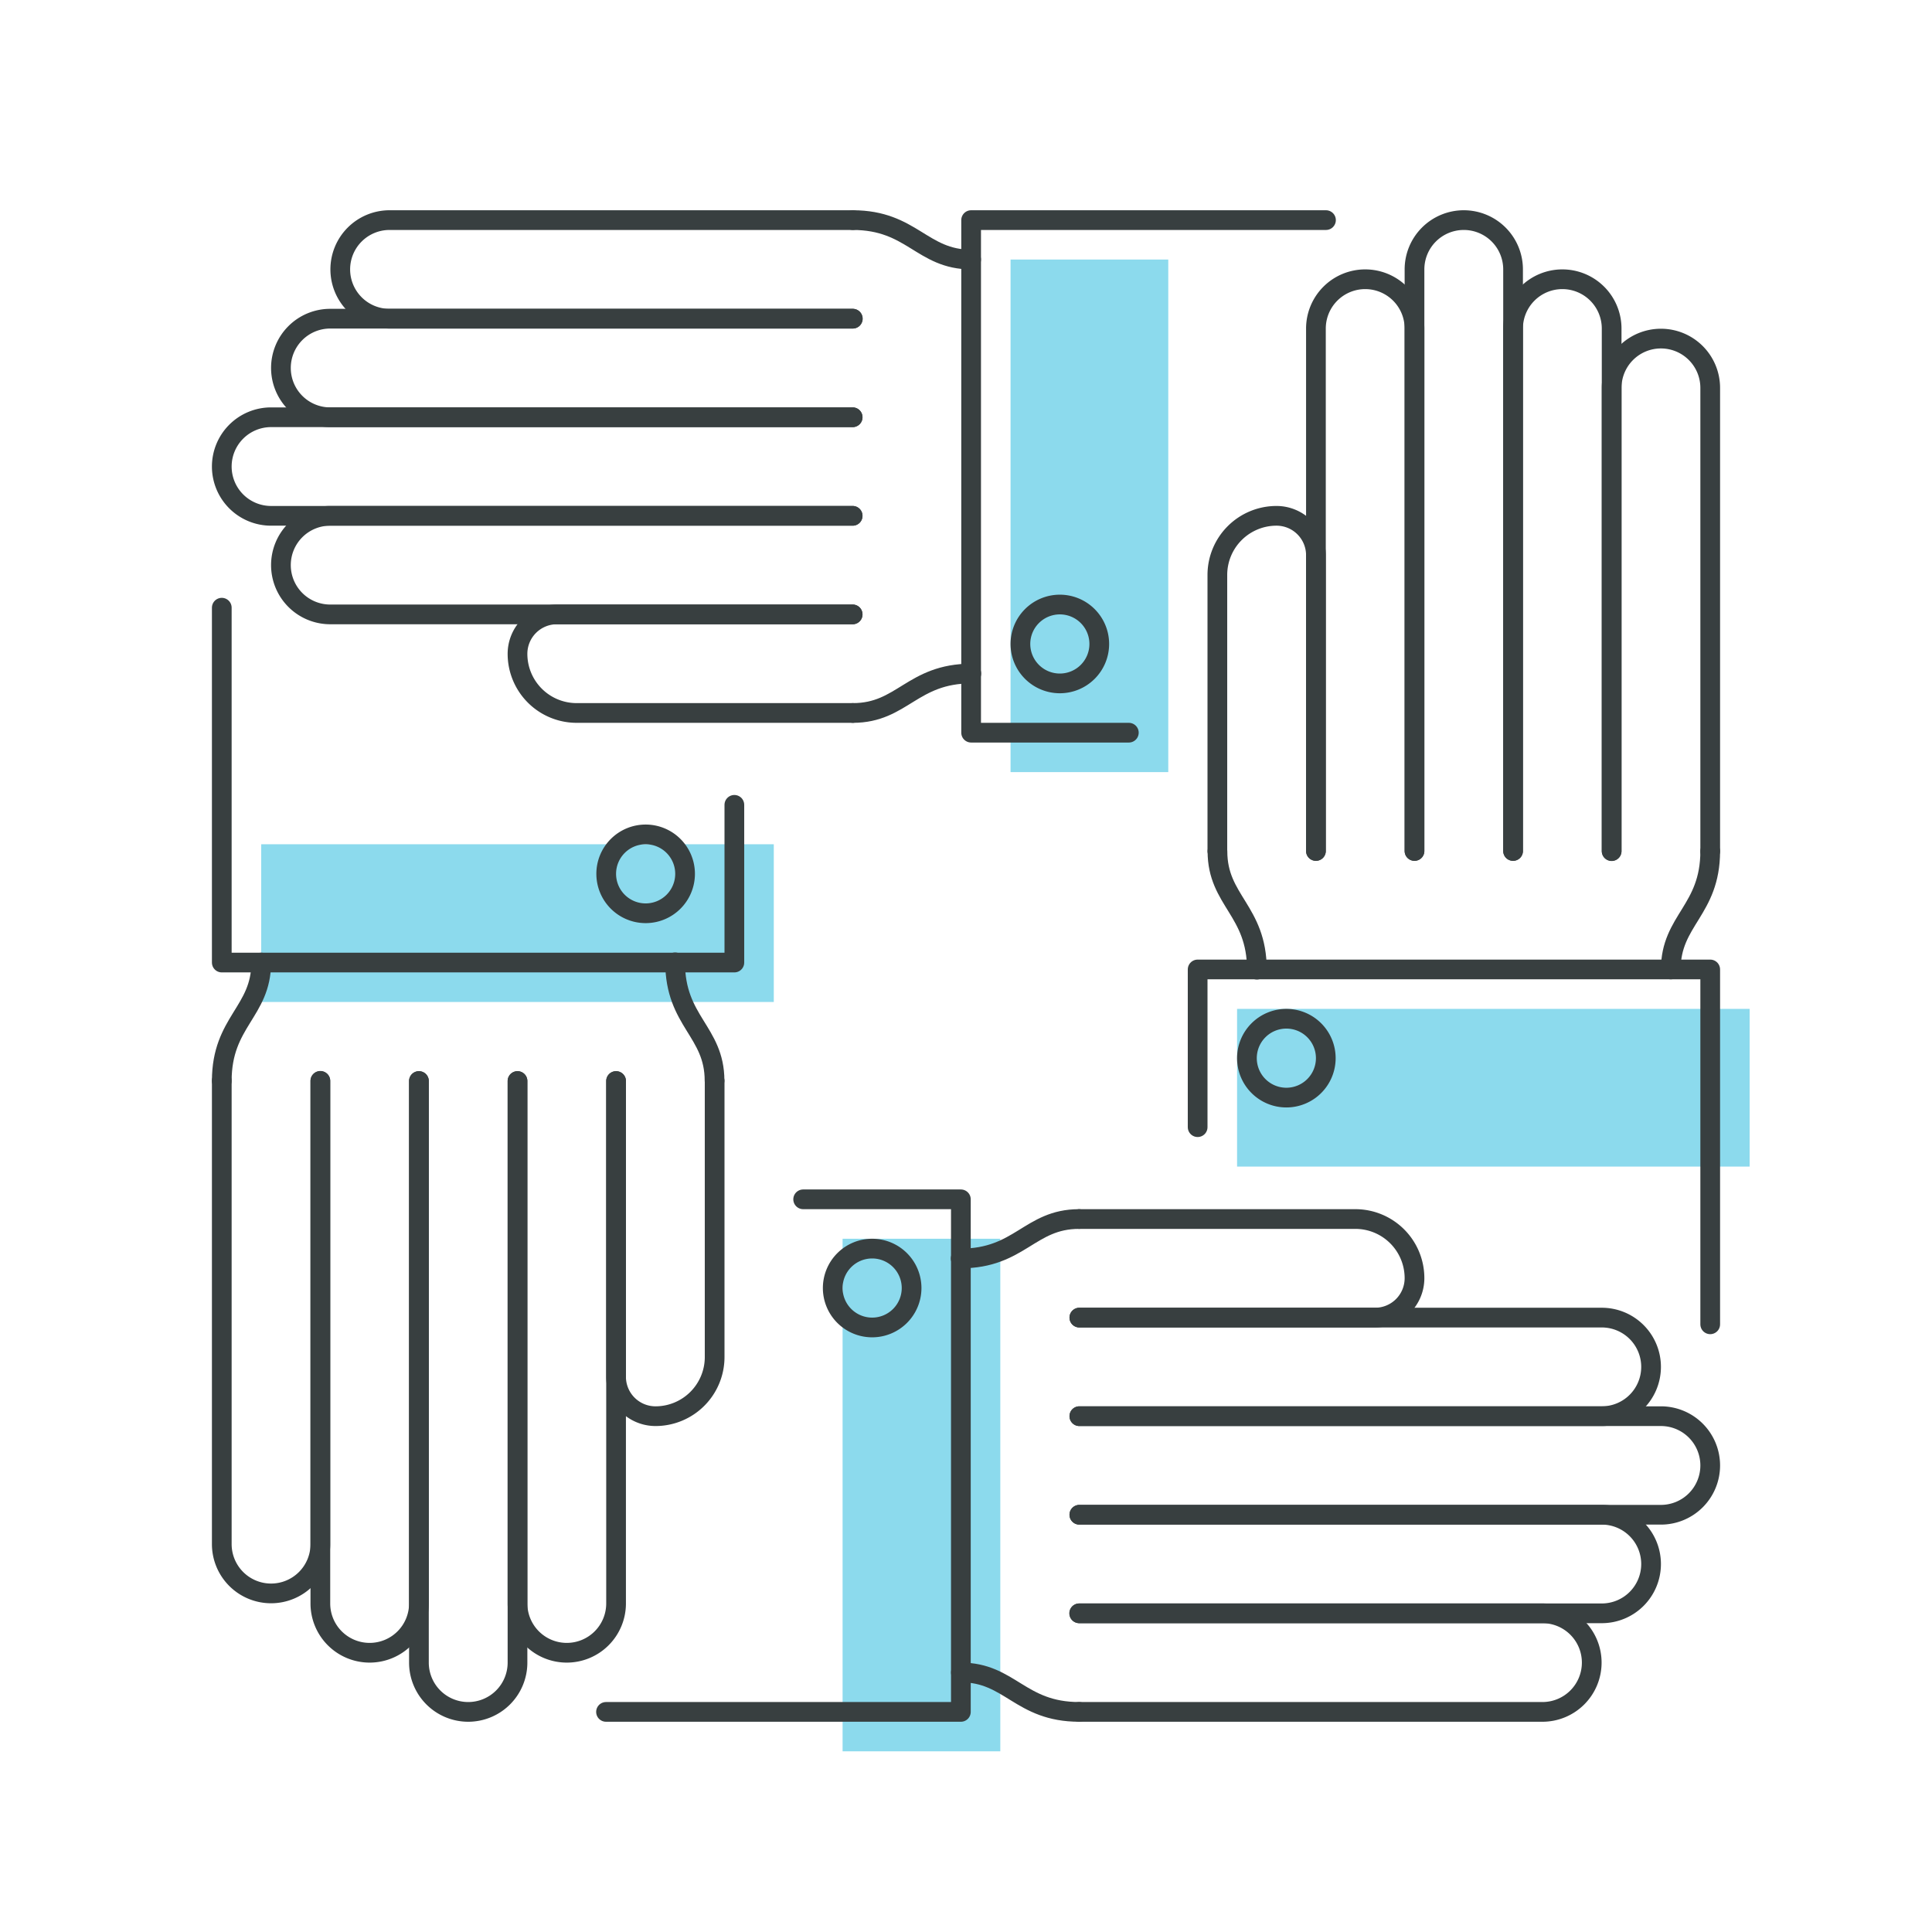 <svg xmlns="http://www.w3.org/2000/svg" width="196" height="196" viewBox="0 0 196 196"><defs><style>.cls-1{fill:#8cdaed;}.cls-2{fill:none;stroke:#383f40;stroke-linecap:round;stroke-linejoin:round;stroke-width:2px;}</style></defs><g id="personal-service-icon"><polyline class="cls-1" points="118.52 78.33 102.52 78.33 102.52 26.33 118.52 26.33"/><polyline class="cls-1" points="78.5 85.65 78.5 101.65 26.5 101.65 26.5 85.65"/><polyline class="cls-1" points="85.48 125.67 101.48 125.67 101.48 177.67 85.48 177.67"/><polyline class="cls-1" points="125.5 118.35 125.5 102.35 177.5 102.35 177.5 118.35"/><polyline class="cls-2" points="114.52 74.33 98.52 74.33 98.52 22.33 134.52 22.33"/><path class="cls-2" d="M86.5,42.33h-53a5,5,0,0,1-5-5h0a5,5,0,0,1,5-5h53"/><path class="cls-2" d="M86.5,52.33h-59a5,5,0,0,1-5-5h0a5,5,0,0,1,5-5h59"/><path class="cls-2" d="M86.5,62.33h-53a5,5,0,0,1-5-5h0a5,5,0,0,1,5-5h53"/><path class="cls-2" d="M86.5,72.33h-28a6,6,0,0,1-6-6h0a4,4,0,0,1,4-4h30"/><path class="cls-2" d="M86.52,32.33h-47a5,5,0,0,1-5-5h0a5,5,0,0,1,5-5h47"/><path class="cls-2" d="M98.54,68.33c-6,0-7,4-12,4"/><path class="cls-2" d="M86.52,22.33c6,0,7,4,12,4"/><polyline class="cls-2" points="74.5 81.65 74.5 97.65 22.5 97.65 22.5 61.65"/><path class="cls-2" d="M42.5,109.67v53a5,5,0,0,1-5,5h0a5,5,0,0,1-5-5v-53"/><path class="cls-2" d="M52.5,109.67v59a5,5,0,0,1-5,5h0a5,5,0,0,1-5-5v-59"/><path class="cls-2" d="M62.5,109.67v53a5,5,0,0,1-5,5h0a5,5,0,0,1-5-5v-53"/><path class="cls-2" d="M72.5,109.67v28a6,6,0,0,1-6,6h0a4,4,0,0,1-4-4v-30"/><path class="cls-2" d="M32.5,109.65v47a5,5,0,0,1-5,5h0a5,5,0,0,1-5-5v-47"/><path class="cls-2" d="M68.49,97.63c0,6,4,7,4,12"/><path class="cls-2" d="M22.5,109.65c0-6,4-7,4-12"/><polyline class="cls-2" points="81.48 121.67 97.48 121.67 97.48 173.67 61.48 173.67"/><path class="cls-2" d="M109.5,153.67h53a5,5,0,0,1,5,5h0a5,5,0,0,1-5,5h-53"/><path class="cls-2" d="M109.5,143.67h59a5,5,0,0,1,5,5h0a5,5,0,0,1-5,5h-59"/><path class="cls-2" d="M109.5,133.67h53a5,5,0,0,1,5,5h0a5,5,0,0,1-5,5h-53"/><path class="cls-2" d="M109.5,123.67h28a6,6,0,0,1,6,6h0a4,4,0,0,1-4,4h-30"/><path class="cls-2" d="M109.48,163.67h47a5,5,0,0,1,5,5h0a5,5,0,0,1-5,5h-47"/><path class="cls-2" d="M97.46,127.67c6,0,7-4,12-4"/><path class="cls-2" d="M109.48,173.67c-6,0-7-4-12-4"/><polyline class="cls-2" points="121.5 114.35 121.5 98.35 173.5 98.35 173.5 134.35"/><path class="cls-2" d="M153.5,86.33v-53a5,5,0,0,1,5-5h0a5,5,0,0,1,5,5v53"/><path class="cls-2" d="M143.5,86.33v-59a5,5,0,0,1,5-5h0a5,5,0,0,1,5,5v59"/><path class="cls-2" d="M133.5,86.33v-53a5,5,0,0,1,5-5h0a5,5,0,0,1,5,5v53"/><path class="cls-2" d="M123.5,86.33v-28a6,6,0,0,1,6-6h0a4,4,0,0,1,4,4v30"/><path class="cls-2" d="M163.5,86.35v-47a5,5,0,0,1,5-5h0a5,5,0,0,1,5,5v47"/><path class="cls-2" d="M127.51,98.37c0-6-4-7-4-12"/><path class="cls-2" d="M173.5,86.35c0,6-4,7-4,12"/><path class="cls-2" d="M134.5,107.35a4,4,0,1,1-4-4A4,4,0,0,1,134.5,107.35Z"/><path class="cls-2" d="M111.52,65.33a4,4,0,1,1-4-4A4,4,0,0,1,111.52,65.33Z"/><path class="cls-2" d="M69.5,88.65a4,4,0,1,1-4-4A4,4,0,0,1,69.5,88.65Z"/><path class="cls-2" d="M92.48,130.67a4,4,0,1,1-4-4A4,4,0,0,1,92.48,130.67Z"/></g></svg>